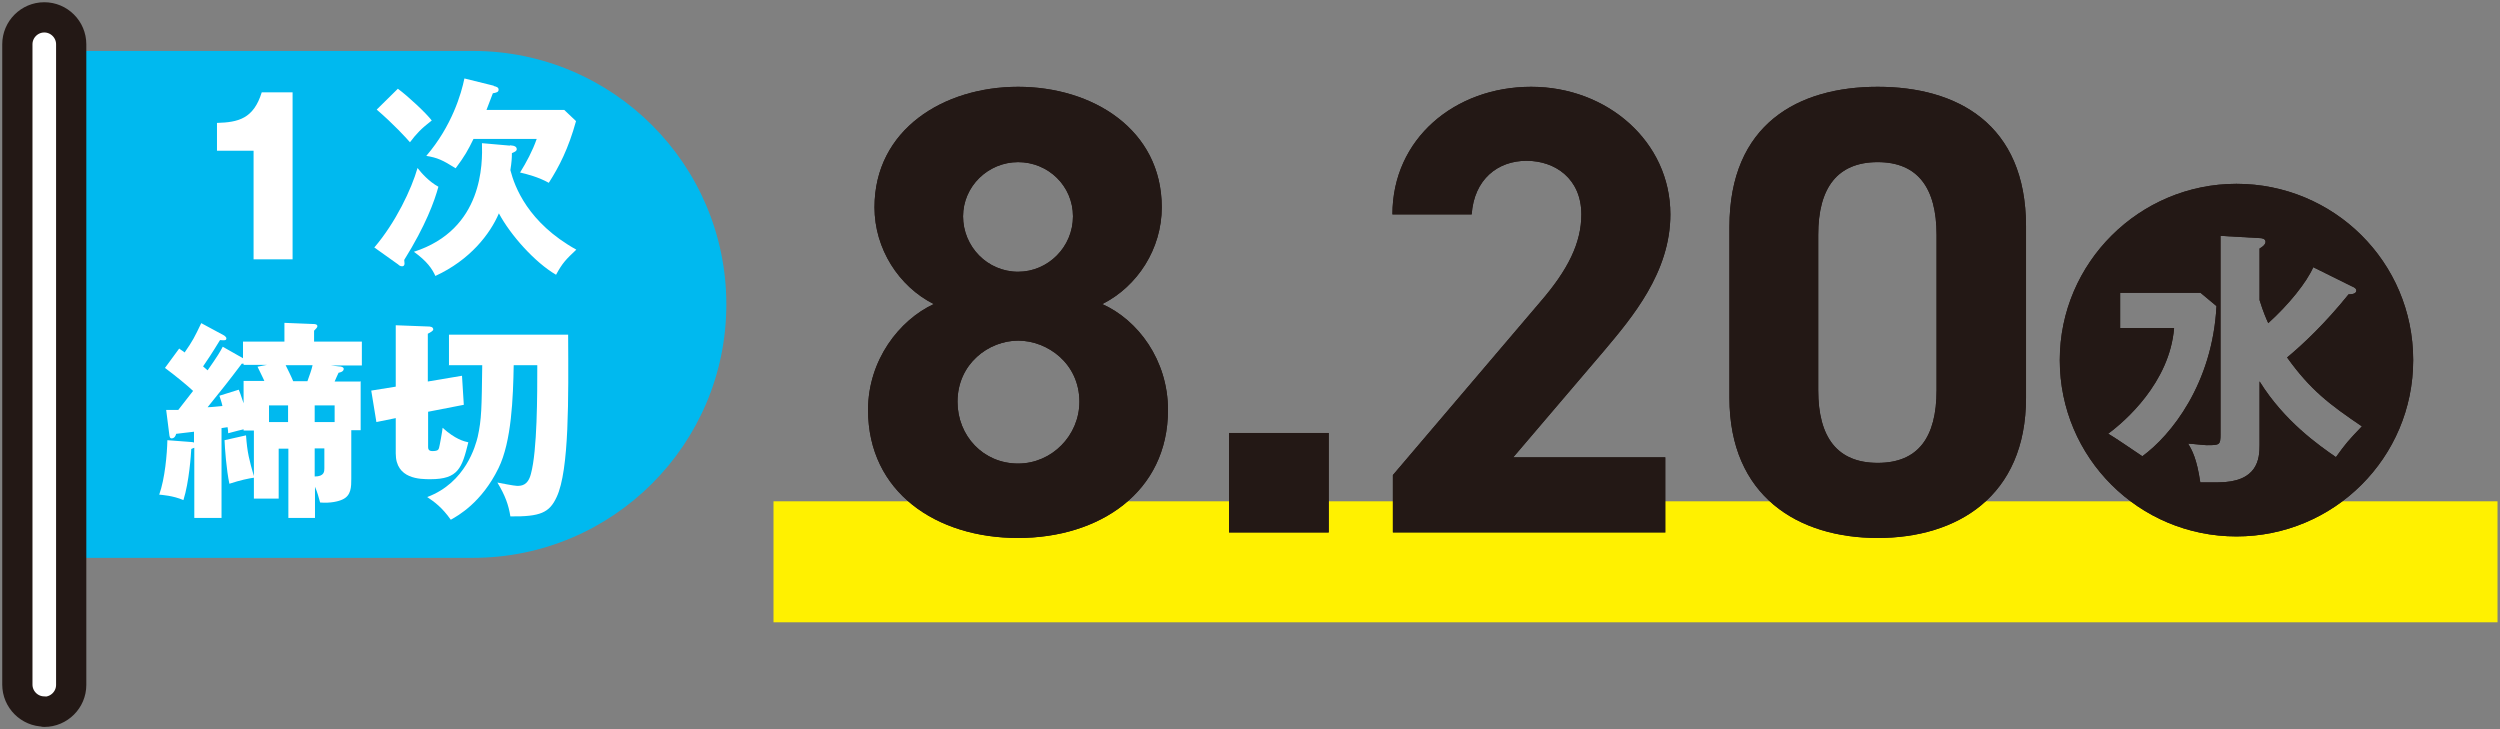 <svg width="144" height="42" viewBox="0 0 144 42" fill="none" xmlns="http://www.w3.org/2000/svg">
<rect x="0" y="0" width="144" height="42" fill="#808080" stroke="none"/>
<path d="M143.857 28.875H44.554V35.844H143.857V28.875Z" fill="#FFF100"/>
<path d="M2.551 2.934H27.237C35.303 2.934 41.837 9.484 41.837 17.533C41.837 25.599 35.286 32.132 27.237 32.132H2.551V2.934Z" fill="#00B9EF"/>
<path d="M2.551 40.983C1.697 40.983 1 40.286 1 39.432V2.551C1 1.697 1.697 1 2.551 1C3.404 1 4.101 1.697 4.101 2.551V39.45C4.101 40.303 3.404 41 2.551 41V40.983Z" fill="white" stroke="#231815" stroke-width="1.742" stroke-linecap="round" stroke-linejoin="round"/>
<path d="M14.606 8.683H12.498V7.08C13.735 7.045 14.606 6.836 15.076 5.32H16.853V14.937H14.606V8.683Z" fill="white"/>
<path d="M21.558 14.258C22.795 12.812 23.701 10.895 24.05 9.676C24.276 9.972 24.712 10.46 25.252 10.756C25.025 11.592 24.52 12.986 23.283 14.972C23.283 15.042 23.301 15.111 23.301 15.181C23.301 15.303 23.231 15.338 23.161 15.338C23.057 15.338 22.987 15.286 22.935 15.233L21.541 14.24L21.558 14.258ZM22.917 5.111C23.51 5.547 24.555 6.523 24.869 6.941C24.276 7.394 23.98 7.707 23.614 8.195C23.422 7.969 22.656 7.132 21.698 6.313L22.917 5.111ZM29.381 8.369C29.677 8.387 29.764 8.474 29.764 8.596C29.764 8.718 29.59 8.77 29.485 8.822C29.485 9.118 29.468 9.345 29.398 9.798C29.642 10.756 30.409 12.829 33.196 14.38C32.604 14.937 32.395 15.146 32.029 15.826C30.827 15.129 29.416 13.561 28.736 12.289C28.231 13.474 27.081 14.972 25.078 15.895C24.886 15.477 24.607 15.059 23.841 14.502C27.848 13.212 27.795 9.397 27.761 8.247L29.363 8.387L29.381 8.369ZM28.44 4.955C28.579 4.989 28.719 5.024 28.719 5.164C28.719 5.303 28.597 5.338 28.388 5.373C28.248 5.739 28.161 5.982 28.022 6.331H32.499L33.179 6.975C32.743 8.561 32.203 9.606 31.611 10.53C31.018 10.198 30.339 10.024 29.956 9.937C30.322 9.345 30.67 8.7 30.914 8.003H27.273C26.959 8.648 26.767 8.996 26.245 9.693C25.496 9.223 25.2 9.084 24.555 8.979C26.036 7.254 26.576 5.373 26.75 4.519L28.44 4.937V4.955Z" fill="white"/>
<path d="M20.774 21.958V24.78H20.234V27.568C20.234 28.038 20.234 28.543 19.728 28.77C19.519 28.874 19.032 28.996 18.439 28.944C18.352 28.631 18.282 28.352 18.143 28.038V29.833H16.61V25.843H16.052V28.718H14.624V27.516C14.363 27.55 13.84 27.655 13.213 27.864C13.039 27.045 12.951 25.808 12.934 25.355L14.171 25.076C14.241 26.07 14.363 26.523 14.624 27.428V24.798H14.031V24.728C13.857 24.763 13.683 24.815 13.143 24.955C13.143 24.815 13.126 24.728 13.108 24.606L12.76 24.658V29.833H11.192V25.791C11.192 25.791 11.087 25.826 11.018 25.86C11 26.192 10.896 27.759 10.565 28.805C9.955 28.543 9.328 28.509 9.171 28.491C9.502 27.568 9.624 26.139 9.641 25.355L11.018 25.46C11.018 25.46 11.122 25.46 11.174 25.495V24.867C10.669 24.92 10.477 24.955 10.146 24.989C10.129 25.076 10.059 25.251 9.885 25.251C9.781 25.251 9.763 25.146 9.746 24.989L9.572 23.613C9.92 23.613 10.042 23.613 10.268 23.613C10.408 23.422 10.669 23.108 11.122 22.516C10.809 22.219 10.112 21.645 9.502 21.192L10.321 20.076C10.425 20.164 10.565 20.233 10.634 20.303C11.105 19.624 11.209 19.415 11.592 18.613L12.916 19.327C12.916 19.327 13.039 19.415 13.039 19.484C13.039 19.624 12.934 19.606 12.673 19.589C12.185 20.39 11.958 20.721 11.697 21.104C11.836 21.226 11.871 21.261 11.958 21.331C12.533 20.512 12.707 20.216 12.829 19.972L13.997 20.634V19.676H16.383V18.596L18.091 18.665C18.091 18.665 18.282 18.665 18.282 18.787C18.282 18.857 18.213 18.927 18.091 19.049V19.676H20.843V21.052H19.066L19.519 21.104C19.676 21.104 19.798 21.157 19.798 21.244C19.798 21.401 19.606 21.453 19.502 21.47C19.432 21.61 19.328 21.854 19.275 21.976H20.739L20.774 21.958ZM15.234 21.958C15.181 21.819 15.129 21.749 14.833 21.122L15.373 21.017H14.031V20.948H13.927C13.004 22.167 12.882 22.306 11.958 23.456C12.167 23.456 12.585 23.404 12.812 23.387C12.76 23.125 12.707 23.038 12.638 22.794L13.753 22.446C13.805 22.568 13.857 22.707 14.031 23.23V21.941H15.234V21.958ZM15.495 24.31H16.593V23.352H15.495V24.31ZM17.707 21.958C17.847 21.557 17.934 21.348 18.004 21.035H16.453C16.54 21.209 16.767 21.662 16.889 21.958H17.725H17.707ZM18.126 23.352V24.31H19.275V23.352H18.126ZM18.126 25.843V27.446C18.683 27.446 18.683 27.15 18.683 26.976V25.826H18.126V25.843Z" fill="white"/>
<path d="M26.61 21.627L26.715 23.317L24.659 23.717V25.721C24.659 25.826 24.659 25.982 24.903 25.982C25.234 25.982 25.251 25.895 25.286 25.808C25.321 25.703 25.478 24.832 25.495 24.641C26.227 25.303 26.732 25.425 26.976 25.477C26.61 26.958 26.401 27.602 24.798 27.602C24.206 27.602 22.795 27.602 22.795 26.122V24.083L21.68 24.31L21.384 22.498L22.795 22.271V18.735L24.642 18.805C24.781 18.805 24.955 18.822 24.955 18.979C24.955 19.049 24.816 19.136 24.642 19.223V21.975L26.61 21.644V21.627ZM25.861 21.052V19.275H32.725C32.743 22.899 32.795 27.08 32.063 28.63C31.645 29.536 31.122 29.763 29.398 29.745C29.293 29.083 29.102 28.543 28.649 27.794C28.823 27.829 29.624 27.986 29.781 27.986C30.008 27.986 30.408 27.986 30.582 27.289C30.948 25.947 30.948 22.759 30.948 21.035H29.589C29.555 22.916 29.467 25.425 28.718 26.958C27.743 28.961 26.366 29.71 25.966 29.937C25.46 29.223 25.025 28.909 24.607 28.63C26.837 27.794 27.394 25.651 27.516 25.163C27.743 24.136 27.743 23.508 27.777 21.035H25.844L25.861 21.052Z" fill="white"/>
<g clip-path="url(#clip0_105_173)">
<path d="M53.785 17.515C51.765 16.495 50.371 14.326 50.371 11.94C50.371 7.462 54.348 5 58.644 5C62.941 5 66.918 7.462 66.918 11.94C66.918 14.326 65.524 16.495 63.491 17.515C65.549 18.434 67.276 20.743 67.276 23.613C67.276 28.346 63.337 30.987 58.632 30.987C53.926 30.987 50 28.346 50 23.613C50 20.743 51.803 18.434 53.785 17.515ZM58.644 26.701C60.588 26.701 62.174 25.081 62.174 23.141C62.174 20.934 60.332 19.62 58.644 19.62C56.956 19.62 55.153 20.947 55.153 23.141C55.153 25.093 56.624 26.701 58.644 26.701ZM58.644 15.653C60.37 15.653 61.803 14.224 61.803 12.463C61.803 10.703 60.37 9.338 58.644 9.338C56.918 9.338 55.473 10.728 55.473 12.463C55.473 14.198 56.867 15.653 58.644 15.653Z" fill="#231815"/>
<path d="M76.534 30.668H70.792V24.94H76.534V30.668Z" fill="#231815"/>
<path d="M95.907 30.668H80.23V27.364L88.733 17.375C90.319 15.538 91.086 13.994 91.086 12.348C91.086 10.294 89.577 9.261 87.928 9.261C86.278 9.261 84.91 10.32 84.769 12.348H80.204C80.204 7.985 83.81 5 88.196 5C92.582 5 96.214 8.164 96.214 12.348C96.214 15.691 94.002 18.293 92.391 20.207L87.16 26.343H95.92V30.681L95.907 30.668Z" fill="#231815"/>
<path d="M116.699 22.912C116.699 28.602 112.722 30.987 108.157 30.987C103.592 30.987 99.615 28.602 99.615 22.912V13.076C99.615 7.131 103.592 5 108.157 5C112.722 5 116.699 7.131 116.699 13.037V22.912ZM108.157 9.338C105.843 9.338 104.73 10.805 104.73 13.522V22.478C104.73 25.195 105.83 26.662 108.157 26.662C110.484 26.662 111.546 25.195 111.546 22.478V13.522C111.546 10.805 110.446 9.338 108.157 9.338Z" fill="#231815"/>
<path d="M139 20.743C139 26.356 134.448 30.898 128.821 30.898C123.195 30.898 118.643 26.356 118.643 20.743C118.643 15.13 123.233 10.588 128.821 10.588C134.409 10.588 139 15.066 139 20.743ZM122.121 16.865V18.893H125.228C124.972 22.044 122.376 24.29 121.43 24.979C121.801 25.195 122.735 25.833 123.399 26.28C125.049 25.081 127.44 22.108 127.67 17.63L126.75 16.865H122.108H122.121ZM133.246 15.385C132.862 16.265 131.826 17.553 130.65 18.612C130.548 18.383 130.369 17.987 130.151 17.286V14.313C130.279 14.249 130.496 14.096 130.496 13.93C130.496 13.739 130.266 13.713 130.151 13.713L127.901 13.586V25.004C127.901 25.629 127.862 25.642 127.108 25.642C126.954 25.642 126.2 25.553 126.034 25.553C126.264 25.935 126.532 26.407 126.737 27.785H127.747C130.049 27.785 130.151 26.433 130.151 25.629V21.968C131.583 24.277 133.591 25.667 134.55 26.331C135.125 25.54 135.215 25.425 136.046 24.558C134.179 23.294 133.08 22.465 131.737 20.59C132.619 19.863 133.923 18.638 135.279 16.954C135.381 16.954 135.726 16.954 135.726 16.737C135.726 16.61 135.599 16.546 135.445 16.482L133.233 15.385H133.246Z" fill="#231815"/>
<path d="M53.785 17.515C51.765 16.495 50.371 14.326 50.371 11.94C50.371 7.462 54.348 5 58.644 5C62.941 5 66.918 7.462 66.918 11.94C66.918 14.326 65.524 16.495 63.491 17.515C65.549 18.434 67.276 20.743 67.276 23.613C67.276 28.346 63.337 30.987 58.632 30.987C53.926 30.987 50 28.346 50 23.613C50 20.743 51.803 18.434 53.785 17.515ZM58.644 26.701C60.588 26.701 62.174 25.081 62.174 23.141C62.174 20.934 60.332 19.62 58.644 19.62C56.956 19.62 55.153 20.947 55.153 23.141C55.153 25.093 56.624 26.701 58.644 26.701ZM58.644 15.653C60.37 15.653 61.803 14.224 61.803 12.463C61.803 10.703 60.37 9.338 58.644 9.338C56.918 9.338 55.473 10.728 55.473 12.463C55.473 14.198 56.867 15.653 58.644 15.653Z" fill="#231815"/>
<path d="M76.534 30.668H70.792V24.94H76.534V30.668Z" fill="#231815"/>
<path d="M95.907 30.668H80.23V27.364L88.733 17.375C90.319 15.538 91.086 13.994 91.086 12.348C91.086 10.294 89.577 9.261 87.928 9.261C86.278 9.261 84.91 10.32 84.769 12.348H80.204C80.204 7.985 83.81 5 88.196 5C92.582 5 96.214 8.164 96.214 12.348C96.214 15.691 94.002 18.293 92.391 20.207L87.16 26.343H95.92V30.681L95.907 30.668Z" fill="#231815"/>
<path d="M116.699 22.912C116.699 28.602 112.722 30.987 108.157 30.987C103.592 30.987 99.615 28.602 99.615 22.912V13.076C99.615 7.131 103.592 5 108.157 5C112.722 5 116.699 7.131 116.699 13.037V22.912ZM108.157 9.338C105.843 9.338 104.73 10.805 104.73 13.522V22.478C104.73 25.195 105.83 26.662 108.157 26.662C110.484 26.662 111.546 25.195 111.546 22.478V13.522C111.546 10.805 110.446 9.338 108.157 9.338Z" fill="#231815"/>
<path d="M139 20.743C139 26.356 134.448 30.898 128.821 30.898C123.195 30.898 118.643 26.356 118.643 20.743C118.643 15.13 123.233 10.588 128.821 10.588C134.409 10.588 139 15.066 139 20.743ZM122.121 16.865V18.893H125.228C124.972 22.044 122.376 24.29 121.43 24.979C121.801 25.195 122.735 25.833 123.399 26.28C125.049 25.081 127.44 22.108 127.67 17.63L126.75 16.865H122.108H122.121ZM133.246 15.385C132.862 16.265 131.826 17.553 130.65 18.612C130.548 18.383 130.369 17.987 130.151 17.286V14.313C130.279 14.249 130.496 14.096 130.496 13.93C130.496 13.739 130.266 13.713 130.151 13.713L127.901 13.586V25.004C127.901 25.629 127.862 25.642 127.108 25.642C126.954 25.642 126.2 25.553 126.034 25.553C126.264 25.935 126.532 26.407 126.737 27.785H127.747C130.049 27.785 130.151 26.433 130.151 25.629V21.968C131.583 24.277 133.591 25.667 134.55 26.331C135.125 25.54 135.215 25.425 136.046 24.558C134.179 23.294 133.08 22.465 131.737 20.59C132.619 19.863 133.923 18.638 135.279 16.954C135.381 16.954 135.726 16.954 135.726 16.737C135.726 16.61 135.599 16.546 135.445 16.482L133.233 15.385H133.246Z" fill="#231815"/>
</g>
<defs>
<clipPath id="clip0_105_173">
<rect width="89" height="26" fill="white" transform="translate(50 5)"/>
</clipPath>
</defs>
</svg>
